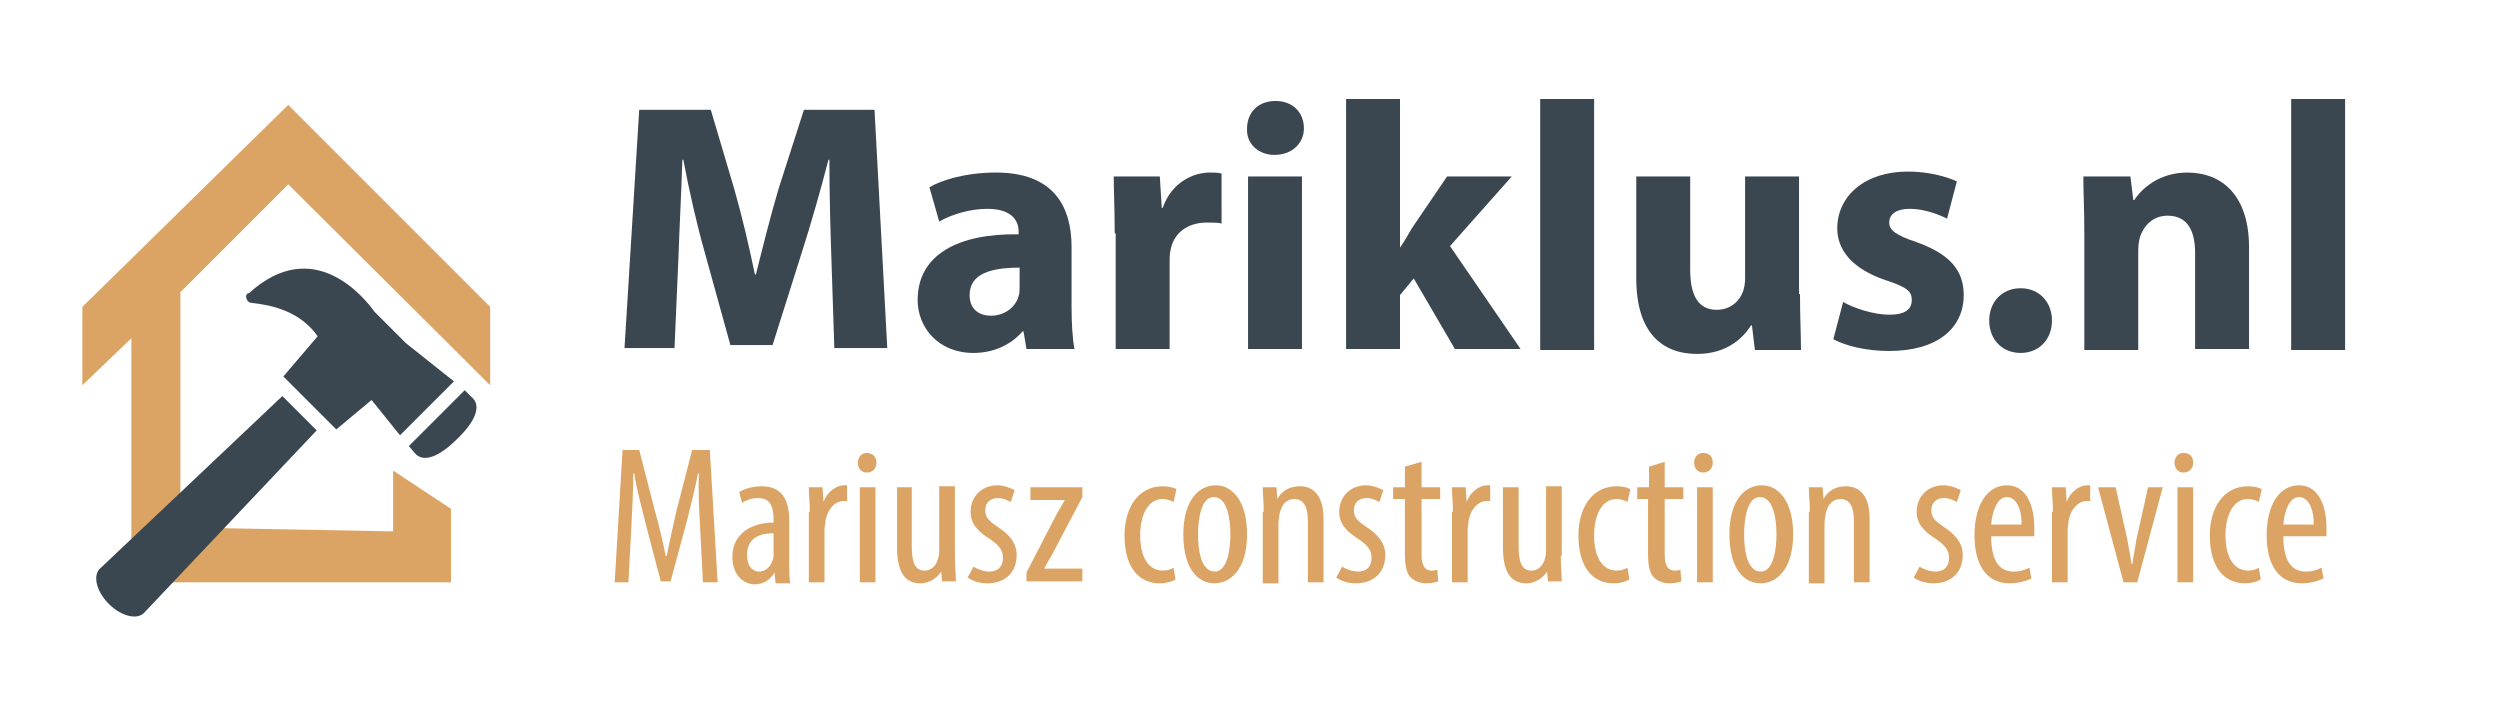 <?xml version="1.0" encoding="utf-8"?>
<!-- Generator: Adobe Illustrator 25.3.0, SVG Export Plug-In . SVG Version: 6.00 Build 0)  -->
<svg version="1.1" id="Layer_1" xmlns="http://www.w3.org/2000/svg" xmlns:xlink="http://www.w3.org/1999/xlink" x="0px" y="0px"
	 viewBox="0 0 255 73.1" style="enable-background:new 0 0 255 73.1;" xml:space="preserve">
<style type="text/css">
	.st0{fill:#DCA464;}
	.st1{fill:#3A4751;}
</style>
<g>
	<polygon class="st0" points="29.4,18.8 50,39.3 50,31.3 29.4,10.7 8.4,31.3 8.4,39.3 13.4,34.5 13.4,59.4 46,59.4 46,51.9 40.1,48 
		40.1,54.2 18.4,53.8 18.4,29.8 	"/>
	<path class="st1" d="M28.8,40.4L10.3,57.9c-0.9,0.7-0.5,2.4,0.8,3.7s3,1.7,3.7,0.8l17.5-18.5L28.8,40.4z"/>
	<path class="st1" d="M25.1,30.2c0,0.3,0.2,0.7,0.6,0.7c1.9,0.2,4.9,0.8,6.7,3.4l-3.5,4.1l5.4,5.4l3.6-3l2.9,3.6l5.5-5.5L41.4,35
		l-3.2-3.2c-1-1.4-6.2-7.9-12.8-1.9C25.2,29.9,25.1,30.1,25.1,30.2z M48.1,40.5l-0.7-0.7l-5.7,5.7l0.6,0.7c0.9,1.1,2.6,0.3,4.3-1.4
		C48.4,43.1,49.2,41.4,48.1,40.5z"/>
</g>
<g>
	<path class="st1" d="M84.8,26.3c-0.1-2.9-0.2-6.4-0.2-10h-0.1c-0.8,3.1-1.8,6.6-2.7,9.4l-3,9.5h-4.3l-2.6-9.4
		c-0.8-2.8-1.6-6.3-2.2-9.5h-0.1c-0.1,3.3-0.3,7-0.4,10l-0.4,9.2h-5.1l1.5-24.3h7.3l2.4,8.1c0.8,2.8,1.5,5.8,2.1,8.7h0.1
		c0.7-2.8,1.5-6,2.3-8.7l2.6-8.1h7.2l1.3,24.3h-5.4L84.8,26.3z"/>
	<path class="st1" d="M104.7,35.6l-0.3-1.8h-0.1c-1.2,1.4-3,2.2-5,2.2c-3.6,0-5.7-2.6-5.7-5.4c0-4.6,4.1-6.8,10.3-6.7v-0.3
		c0-0.9-0.5-2.3-3.2-2.3c-1.8,0-3.7,0.6-4.9,1.3l-1-3.5c1.2-0.7,3.6-1.5,6.8-1.5c5.9,0,7.7,3.5,7.7,7.6v6.1c0,1.7,0.1,3.3,0.3,4.3
		H104.7z M104,27.3c-2.9,0-5.1,0.6-5.1,2.8c0,1.4,0.9,2.1,2.2,2.1c1.4,0,2.5-0.9,2.8-2c0.1-0.3,0.1-0.6,0.1-0.9V27.3z"/>
	<path class="st1" d="M113.7,23.8c0-2.6-0.1-4.3-0.1-5.8h4.7l0.2,3.2h0.1c0.9-2.6,3.1-3.6,4.8-3.6c0.5,0,0.8,0,1.2,0.1v5.1
		c-0.4-0.1-0.9-0.1-1.5-0.1c-2,0-3.4,1.1-3.7,2.8c-0.1,0.4-0.1,0.8-0.1,1.2v8.9h-5.5V23.8z"/>
	<path class="st1" d="M133,13.1c0,1.5-1.2,2.7-3,2.7c-1.7,0-2.9-1.2-2.8-2.7c0-1.6,1.1-2.8,2.9-2.8S133,11.5,133,13.1z M127.3,35.6
		V18h5.5v17.6H127.3z"/>
	<path class="st1" d="M142.7,25.4L142.7,25.4c0.5-0.7,0.9-1.4,1.3-2.1l3.6-5.3h6.6l-6.3,7.1l7.2,10.5h-6.7l-4.2-7.2l-1.4,1.7v5.5
		h-5.5V10.1h5.5V25.4z"/>
	<path class="st1" d="M157.1,10.1h5.5v25.6h-5.5V10.1z"/>
	<path class="st1" d="M183.6,30c0,2.3,0.1,4.2,0.1,5.7H179l-0.3-2.5h-0.1c-0.7,1.1-2.3,2.9-5.5,2.9c-3.6,0-6.2-2.2-6.2-7.7V18h5.5
		v9.5c0,2.6,0.8,4.1,2.7,4.1c1.5,0,2.4-1,2.7-1.9c0.1-0.3,0.2-0.8,0.2-1.2V18h5.5V30z"/>
	<path class="st1" d="M188,30.8c1,0.6,3.1,1.3,4.7,1.3c1.7,0,2.3-0.6,2.3-1.5c0-0.9-0.5-1.3-2.6-2c-3.6-1.2-5-3.2-5-5.3
		c0-3.3,2.8-5.8,7.2-5.8c2.1,0,3.9,0.5,5,1l-1,3.8c-0.8-0.4-2.3-1-3.8-1c-1.3,0-2.1,0.5-2.1,1.4c0,0.8,0.7,1.3,2.8,2
		c3.3,1.2,4.8,2.8,4.8,5.4c0,3.3-2.6,5.7-7.6,5.7c-2.3,0-4.4-0.5-5.7-1.2L188,30.8z"/>
	<path class="st1" d="M202.9,32.7c0-1.9,1.3-3.3,3.2-3.3c1.9,0,3.2,1.4,3.2,3.3c0,1.9-1.3,3.3-3.2,3.3
		C204.2,36,202.9,34.6,202.9,32.7z"/>
	<path class="st1" d="M212.6,23.6c0-2.2-0.1-4.1-0.1-5.6h4.8l0.3,2.4h0.1c0.7-1.1,2.5-2.8,5.4-2.8c3.6,0,6.3,2.4,6.3,7.6v10.4h-5.5
		v-9.8c0-2.3-0.8-3.8-2.8-3.8c-1.5,0-2.4,1-2.8,2.1c-0.1,0.3-0.2,0.9-0.2,1.4v10.2h-5.5V23.6z"/>
	<path class="st1" d="M233.7,10.1h5.5v25.6h-5.5V10.1z"/>
</g>
<g>
	<path class="st0" d="M71.4,53.6c-0.1-1.8-0.2-3.8-0.1-5.3h-0.1c-0.3,1.5-0.7,3.1-1.1,4.7l-1.7,6.3h-1l-1.6-6.1
		c-0.4-1.7-0.9-3.4-1.1-4.9h-0.1c0,1.6-0.1,3.5-0.2,5.4l-0.3,5.7h-1.4l0.8-13.5h1.7l1.6,6.2c0.5,1.8,0.8,3.1,1.1,4.6h0.1
		c0.3-1.5,0.6-2.8,1-4.6l1.6-6.2h1.8l0.8,13.5h-1.5L71.4,53.6z"/>
	<path class="st0" d="M79.1,59.4l-0.1-1H79c-0.4,0.7-1.1,1.2-2,1.2c-1.3,0-2.3-1.1-2.3-2.8c0-2.4,2-3.5,4.2-3.5v-0.3
		c0-1.3-0.3-2.2-1.6-2.2c-0.6,0-1.2,0.2-1.6,0.5l-0.3-1.1c0.4-0.3,1.3-0.6,2.3-0.6c2,0,2.8,1.3,2.8,3.5v4.2c0,0.7,0,1.6,0.1,2.2
		H79.1z M78.9,54.4c-0.8,0-2.7,0.1-2.7,2.2c0,1.3,0.7,1.7,1.2,1.7c0.7,0,1.3-0.5,1.5-1.5c0-0.2,0-0.4,0-0.5V54.4z"/>
	<path class="st0" d="M82.6,52.2c0-0.8-0.1-1.8-0.1-2.5h1.4l0.1,1.5h0c0.3-0.9,1.2-1.7,2.1-1.7c0.1,0,0.2,0,0.3,0v1.6
		c-0.1,0-0.2,0-0.3,0c-1,0-1.7,0.9-1.9,2c0,0.3-0.1,0.6-0.1,0.9v5.4h-1.6V52.2z"/>
	<path class="st0" d="M89.4,47.2c0,0.6-0.4,1-1,1c-0.5,0-0.9-0.4-0.9-1s0.4-1,0.9-1C89,46.2,89.4,46.6,89.4,47.2z M87.7,59.4v-9.7
		h1.6v9.7H87.7z"/>
	<path class="st0" d="M97.4,56.7c0,1.1,0.1,1.9,0.1,2.6h-1.4l-0.1-1h0c-0.3,0.5-1.1,1.2-2.1,1.2c-1.7,0-2.4-1.3-2.4-3.7v-6.1H93v5.9
		c0,1.5,0.2,2.6,1.3,2.6c0.9,0,1.3-0.8,1.4-1.3c0.1-0.3,0.1-0.6,0.1-0.9v-6.4h1.6V56.7z"/>
	<path class="st0" d="M99.3,57.8c0.3,0.2,1,0.5,1.6,0.5c0.9,0,1.4-0.5,1.4-1.4c0-0.7-0.3-1.2-1.3-1.9c-1.3-0.8-2-1.6-2-2.8
		c0-1.6,1.2-2.7,2.7-2.7c0.8,0,1.4,0.3,1.8,0.5l-0.4,1.2c-0.4-0.2-0.8-0.4-1.3-0.4c-0.9,0-1.3,0.6-1.3,1.2c0,0.7,0.2,1,1.2,1.7
		c1.1,0.7,2,1.6,2,2.9c0,1.9-1.3,2.9-3,2.9c-0.7,0-1.5-0.2-2-0.6L99.3,57.8z"/>
	<path class="st0" d="M104.7,58.4l3.1-6c0.3-0.5,0.6-1,0.8-1.4v0h-3.5v-1.3h5.3v1l-3.1,5.9c-0.3,0.5-0.6,1-0.8,1.4v0h3.9v1.3h-5.7
		V58.4z"/>
	<path class="st0" d="M119.9,59.1c-0.3,0.2-0.9,0.4-1.6,0.4c-2.2,0-3.6-1.7-3.6-4.9c0-2.8,1.4-5,3.9-5c0.5,0,1.1,0.1,1.4,0.3
		l-0.3,1.3c-0.2-0.1-0.6-0.3-1.1-0.3c-1.6,0-2.3,1.8-2.3,3.7c0,2.3,0.9,3.6,2.3,3.6c0.4,0,0.8-0.1,1.1-0.3L119.9,59.1z"/>
	<path class="st0" d="M127.2,54.5c0,3.7-1.8,5-3.3,5c-1.8,0-3.2-1.6-3.2-5c0-3.5,1.6-5,3.3-5C125.7,49.5,127.2,51.1,127.2,54.5z
		 M122.2,54.5c0,1.6,0.3,3.8,1.7,3.8c1.3,0,1.6-2.3,1.6-3.8c0-1.5-0.3-3.8-1.7-3.8C122.5,50.7,122.2,53,122.2,54.5z"/>
	<path class="st0" d="M128.9,52.2c0-1.1-0.1-1.7-0.1-2.5h1.4l0.1,1.2h0c0.4-0.8,1.2-1.3,2.3-1.3c1.4,0,2.4,1,2.4,3.3v6.5h-1.6v-6.2
		c0-1.1-0.2-2.3-1.4-2.3c-0.7,0-1.3,0.5-1.5,1.6c0,0.2-0.1,0.5-0.1,0.9v6.1h-1.6V52.2z"/>
	<path class="st0" d="M136.9,57.8c0.3,0.2,1,0.5,1.6,0.5c0.9,0,1.4-0.5,1.4-1.4c0-0.7-0.3-1.2-1.3-1.9c-1.3-0.8-2-1.6-2-2.8
		c0-1.6,1.2-2.7,2.7-2.7c0.8,0,1.4,0.3,1.8,0.5l-0.4,1.2c-0.4-0.2-0.8-0.4-1.3-0.4c-0.9,0-1.3,0.6-1.3,1.2c0,0.7,0.2,1,1.2,1.7
		c1.1,0.7,2,1.6,2,2.9c0,1.9-1.3,2.9-3,2.9c-0.7,0-1.5-0.2-2-0.6L136.9,57.8z"/>
	<path class="st0" d="M145,47.1v2.6h1.9v1.2H145v5.7c0,1.3,0.5,1.6,1,1.6c0.2,0,0.4,0,0.6-0.1l0.1,1.2c-0.3,0.1-0.7,0.2-1.2,0.2
		c-0.6,0-1.2-0.2-1.6-0.6c-0.4-0.4-0.6-1.1-0.6-2.4v-5.6h-1.2v-1.2h1.2v-2.1L145,47.1z"/>
	<path class="st0" d="M148.2,52.2c0-0.8-0.1-1.8-0.1-2.5h1.4l0.1,1.5h0c0.3-0.9,1.2-1.7,2.1-1.7c0.1,0,0.2,0,0.3,0v1.6
		c-0.1,0-0.2,0-0.3,0c-1,0-1.7,0.9-1.9,2c0,0.3-0.1,0.6-0.1,0.9v5.4h-1.6V52.2z"/>
	<path class="st0" d="M159.2,56.7c0,1.1,0.1,1.9,0.1,2.6h-1.4l-0.1-1h0c-0.3,0.5-1.1,1.2-2.1,1.2c-1.7,0-2.4-1.3-2.4-3.7v-6.1h1.6
		v5.9c0,1.5,0.2,2.6,1.3,2.6c0.9,0,1.3-0.8,1.4-1.3c0.1-0.3,0.1-0.6,0.1-0.9v-6.4h1.6V56.7z"/>
	<path class="st0" d="M166.2,59.1c-0.3,0.2-0.9,0.4-1.6,0.4c-2.2,0-3.6-1.7-3.6-4.9c0-2.8,1.4-5,3.9-5c0.5,0,1.1,0.1,1.4,0.3
		l-0.3,1.3c-0.2-0.1-0.6-0.3-1.1-0.3c-1.6,0-2.3,1.8-2.3,3.7c0,2.3,0.9,3.6,2.3,3.6c0.4,0,0.8-0.1,1.1-0.3L166.2,59.1z"/>
	<path class="st0" d="M169.8,47.1v2.6h1.9v1.2h-1.9v5.7c0,1.3,0.5,1.6,1,1.6c0.2,0,0.4,0,0.6-0.1l0.1,1.2c-0.3,0.1-0.7,0.2-1.2,0.2
		c-0.6,0-1.2-0.2-1.6-0.6c-0.4-0.4-0.6-1.1-0.6-2.4v-5.6H167v-1.2h1.2v-2.1L169.8,47.1z"/>
	<path class="st0" d="M174.7,47.2c0,0.6-0.4,1-1,1c-0.5,0-0.9-0.4-0.9-1s0.4-1,0.9-1C174.4,46.2,174.7,46.6,174.7,47.2z M173.1,59.4
		v-9.7h1.6v9.7H173.1z"/>
	<path class="st0" d="M182.9,54.5c0,3.7-1.8,5-3.3,5c-1.8,0-3.2-1.6-3.2-5c0-3.5,1.6-5,3.3-5C181.4,49.5,182.9,51.1,182.9,54.5z
		 M177.9,54.5c0,1.6,0.3,3.8,1.7,3.8c1.3,0,1.6-2.3,1.6-3.8c0-1.5-0.3-3.8-1.7-3.8C178.2,50.7,177.9,53,177.9,54.5z"/>
	<path class="st0" d="M184.6,52.2c0-1.1-0.1-1.7-0.1-2.5h1.4l0.1,1.2h0c0.4-0.8,1.2-1.3,2.3-1.3c1.4,0,2.4,1,2.4,3.3v6.5h-1.6v-6.2
		c0-1.1-0.2-2.3-1.4-2.3c-0.7,0-1.3,0.5-1.5,1.6c0,0.2-0.1,0.5-0.1,0.9v6.1h-1.6V52.2z"/>
	<path class="st0" d="M195.8,57.8c0.3,0.2,1,0.5,1.6,0.5c0.9,0,1.4-0.5,1.4-1.4c0-0.7-0.3-1.2-1.3-1.9c-1.3-0.8-2-1.6-2-2.8
		c0-1.6,1.2-2.7,2.7-2.7c0.8,0,1.4,0.3,1.8,0.5l-0.4,1.2c-0.4-0.2-0.8-0.4-1.3-0.4c-0.9,0-1.3,0.6-1.3,1.2c0,0.7,0.2,1,1.2,1.7
		c1.1,0.7,2,1.6,2,2.9c0,1.9-1.3,2.9-3,2.9c-0.7,0-1.5-0.2-2-0.6L195.8,57.8z"/>
	<path class="st0" d="M203.1,54.7c0,3,1.2,3.6,2.3,3.6c0.7,0,1.2-0.2,1.6-0.4l0.2,1.1c-0.6,0.3-1.4,0.5-2.2,0.5
		c-2.4,0-3.6-1.9-3.6-4.9c0-3.1,1.3-5.1,3.3-5.1c2,0,2.8,2.1,2.8,4.3c0,0.4,0,0.6,0,0.9H203.1z M206.2,53.5c0-1.9-0.7-2.8-1.5-2.8
		c-1,0-1.5,1.5-1.6,2.8H206.2z"/>
	<path class="st0" d="M209.4,52.2c0-0.8-0.1-1.8-0.1-2.5h1.4l0.1,1.5h0c0.3-0.9,1.2-1.7,2.1-1.7c0.1,0,0.2,0,0.3,0v1.6
		c-0.1,0-0.2,0-0.3,0c-1,0-1.7,0.9-1.9,2c0,0.3-0.1,0.6-0.1,0.9v5.4h-1.6V52.2z"/>
	<path class="st0" d="M215.8,49.7l1.2,5.4c0.1,0.7,0.3,1.5,0.4,2.4h0.1c0.1-0.8,0.3-1.6,0.4-2.4l1.2-5.4h1.5l-2.6,9.7h-1.4l-2.6-9.7
		H215.8z"/>
	<path class="st0" d="M223.7,47.2c0,0.6-0.4,1-1,1c-0.5,0-0.9-0.4-0.9-1s0.4-1,0.9-1C223.4,46.2,223.7,46.6,223.7,47.2z M222.1,59.4
		v-9.7h1.6v9.7H222.1z"/>
	<path class="st0" d="M230.6,59.1c-0.3,0.2-0.9,0.4-1.6,0.4c-2.2,0-3.6-1.7-3.6-4.9c0-2.8,1.4-5,3.9-5c0.5,0,1.1,0.1,1.4,0.3
		l-0.3,1.3c-0.2-0.1-0.6-0.3-1.1-0.3c-1.6,0-2.3,1.8-2.3,3.7c0,2.3,0.9,3.6,2.3,3.6c0.4,0,0.8-0.1,1.1-0.3L230.6,59.1z"/>
	<path class="st0" d="M232.9,54.7c0,3,1.2,3.6,2.3,3.6c0.7,0,1.2-0.2,1.6-0.4l0.2,1.1c-0.6,0.3-1.4,0.5-2.2,0.5
		c-2.4,0-3.6-1.9-3.6-4.9c0-3.1,1.3-5.1,3.3-5.1c2,0,2.8,2.1,2.8,4.3c0,0.4,0,0.6,0,0.9H232.9z M236,53.5c0-1.9-0.7-2.8-1.5-2.8
		c-1,0-1.5,1.5-1.6,2.8H236z"/>
</g>
</svg>

